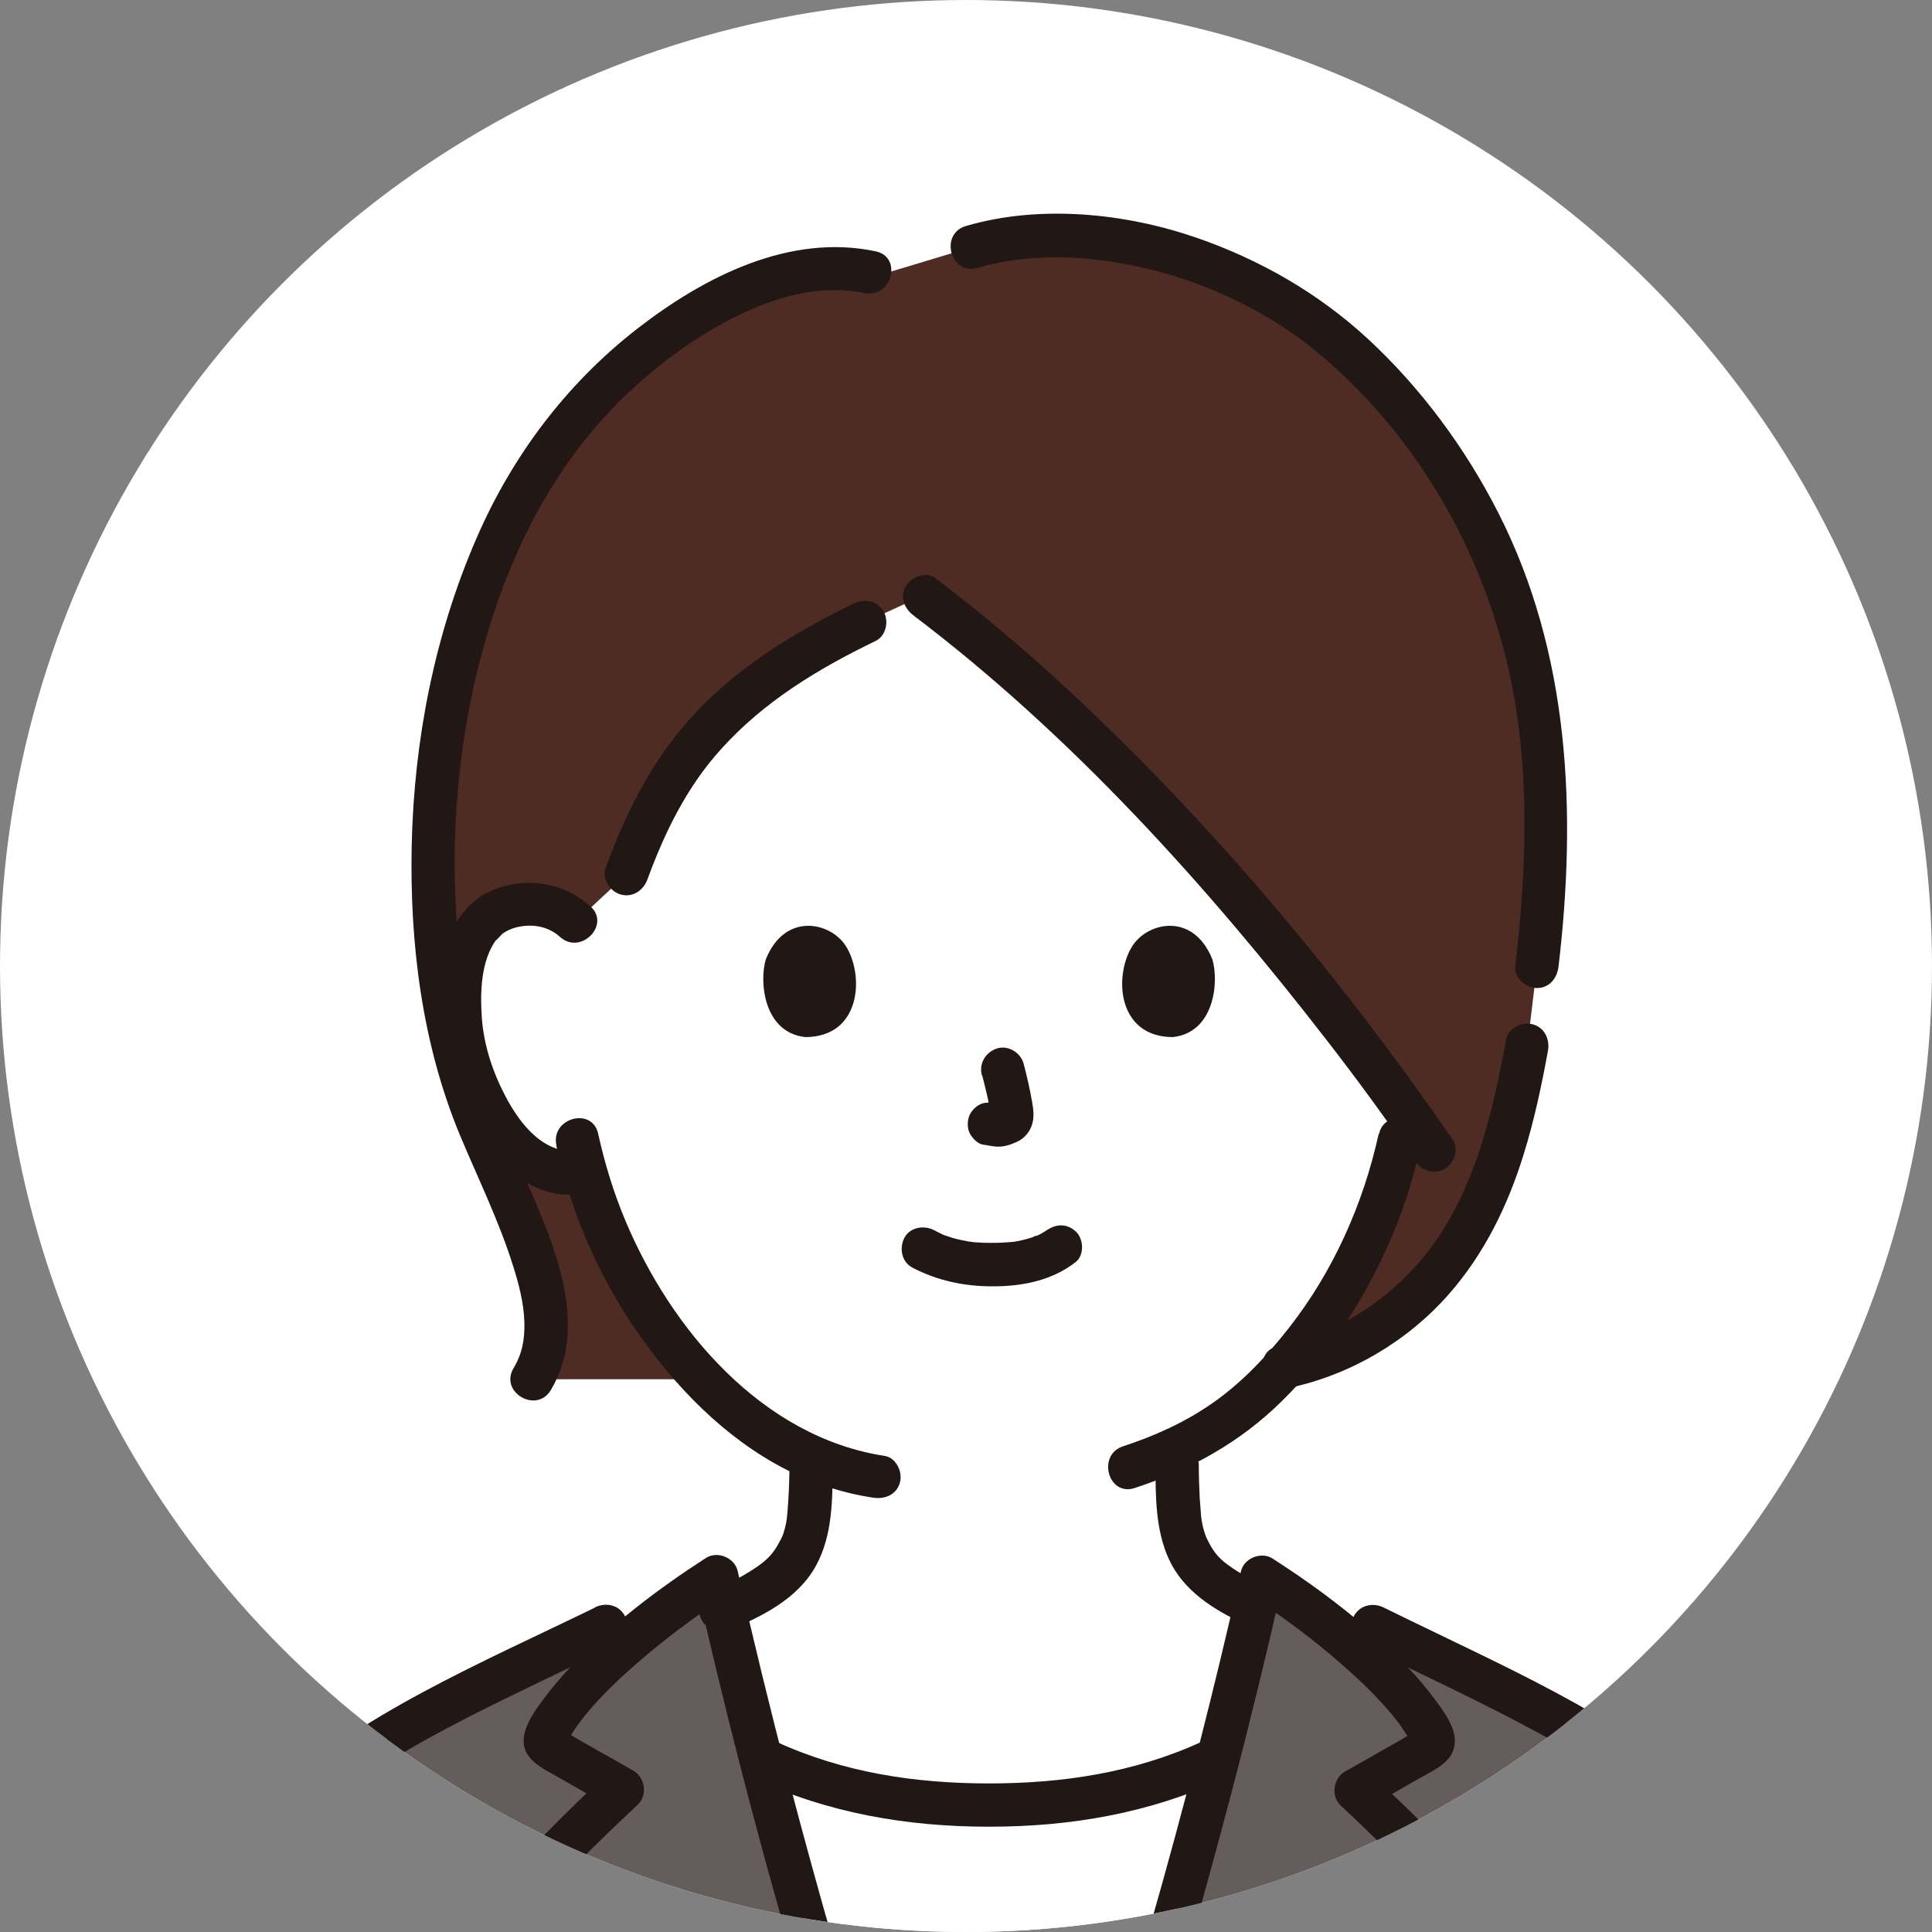 <?xml version="1.0" encoding="UTF-8"?>
<svg id="_レイヤー_2" data-name="レイヤー 2" xmlns="http://www.w3.org/2000/svg" xmlns:xlink="http://www.w3.org/1999/xlink" viewBox="0 0 100 100">
  <rect x="0" y="0" width="100" height="100" fill="#808080" stroke="none"/>
  <defs>
    <style>
      .cls-1 {
        fill: #211715;
      }

      .cls-2 {
        fill: #4e2b23;
      }

      .cls-3 {
        fill: #fff;
      }

      .cls-4 {
        fill: #645d5c;
      }

      .cls-5 {
        clip-path: url(#clippath);
      }
    </style>
    <clipPath id="clippath">
      <circle class="cls-3" cx="50" cy="50" r="50"/>
    </clipPath>
  </defs>
  <g id="_お客様の声" data-name="お客様の声">
    <g>
      <circle class="cls-3" cx="50" cy="50" r="50"/>
      <g class="cls-5">
        <g id="c">
          <g id="d">
            <path class="cls-2" d="M65.15,70.95c2.6-.23,5.75-1.52,8.08-3.74,3.35-3.19,4.75-7.24,5.82-13.11,0,0,.01-.08.03-.15l.47-3.92c.75-6.33.78-12.89-1.29-18.95-1.55-4.55-4.38-9.07-7.93-12.43-2.55-2.42-4.76-3.73-8.08-5.02-3.4-1.32-8.3-1.94-11.97-.83,0,0-2.35.71-4.7,1.42l-.56-.12c-5.57-1.24-12.14,3.78-15.27,7.53-3.11,3.73-5.02,8.24-6.13,12.86-1.55,6.43-1.59,13.16-.2,19.62,1.24,5.78,6.8,12.98,4.13,17.28h12.48l25.12-.43h0Z"/>
            <path class="cls-3" d="M29.77,47.71c-.69-.67-1.62-.93-2.42-.9-1.74.06-2.48,1-2.8,1.56-.96,1.66-.93,4.72-.3,6.62.45,1.34,1.18,3.4,2.96,4.88.79.66,1.98,1.07,3.08.79.8,2.77,2.25,6.12,4.8,9.23,2.12,2.58,4.36,4.46,6.89,5.57-.01.9.01,1.3-.08,2.53-.05.59-.09,1.22-.31,1.79-.29.75-.68,1.4-1.31,1.91-.9.72-1.81,1.19-2.82,1.61.59,2.54,1.22,5.11,1.89,7.7,3.66,1.75,7.75,2.55,11.84,2.44,4.1.11,8.19-.68,11.85-2.44.69-2.66,1.33-5.3,1.93-7.9-.83-.37-1.6-.8-2.36-1.41-.63-.51-1.02-1.16-1.31-1.91-.22-.57-.26-1.21-.31-1.79-.1-1.42-.06-1.74-.07-3.01,2.34-1.09,4.27-2.61,6.29-5.08,3.09-3.77,4.57-7.88,5.22-10.89,0,0,.14-.63.33-1.51-6.38-8.88-15.63-19.6-25.01-26.65-2.15.95-5.77,2.59-8.09,4.33-4.35,3.26-5.96,6.58-7.23,10.07l-2.66,2.49h0Z"/>
            <path class="cls-4" d="M99.88,153.45c-1.97-25.04-2.35-28.92-3.6-39.97-.69-6.11-2.3-11.45-4.89-15.39-4.36-6.62-11.74-9.7-20.33-13.9l-5.75-2.55c-2.12,9.43-4.9,19.51-7.88,28.68-2.21,6.79-2.94,9.1-5.77,16.08h-.91c-2.83-6.98-3.56-9.29-5.77-16.08-2.99-9.17-5.76-19.25-7.88-28.68l-5.75,2.55c-8.59,4.2-15.97,7.28-20.33,13.9-2.59,3.94-4.2,9.28-4.89,15.39-1.25,11.05-1.63,14.93-3.6,39.97h97.37Z"/>
            <path class="cls-1" d="M28.51,71.95c2.06-3.44.06-7.76-1.36-11.04-.82-1.89-1.7-3.77-2.3-5.75-.74-2.43-1.06-5.03-1.22-7.55-.35-5.33.25-10.71,1.9-15.79,1.41-4.34,3.69-8.4,7.04-11.54,1.72-1.61,3.66-3.01,5.79-4.03,1.95-.93,4.21-1.54,6.37-1.08,1.41.3,2.01-1.86.6-2.16-4.47-.95-8.9,1.33-12.34,4-3.68,2.86-6.49,6.6-8.34,10.88-2.16,4.98-3.22,10.43-3.34,15.84-.11,5.1.53,10.28,2.49,15.01.94,2.25,2.03,4.46,2.76,6.79.3.95.55,1.92.58,2.88.03.9-.11,1.66-.56,2.41-.74,1.24,1.19,2.37,1.93,1.13h0Z"/>
            <path class="cls-1" d="M66.76,71.83c3.16-.68,6.09-2.41,8.22-4.83,1.85-2.1,3.07-4.61,3.89-7.27.54-1.74.92-3.53,1.25-5.33.11-.59-.16-1.21-.78-1.38-.54-.15-1.27.18-1.38.78-.64,3.44-1.43,6.98-3.33,9.96-1.93,3.02-4.96,5.16-8.47,5.91-1.41.3-.81,2.46.6,2.16h0Z"/>
            <path class="cls-1" d="M44.2,31.23c-3.2,1.56-6.25,3.43-8.62,6.13-1.95,2.22-3.22,4.8-4.23,7.56-.21.57.23,1.23.78,1.38.62.17,1.17-.21,1.38-.78.89-2.43,2.03-4.77,3.78-6.71,2.24-2.5,5.05-4.19,8.04-5.64.54-.26.69-1.04.4-1.53-.32-.55-.99-.67-1.53-.4h0Z"/>
            <path class="cls-1" d="M47.3,31.87c8.12,6.15,15.12,13.9,21.34,21.93,1.6,2.06,3.13,4.16,4.61,6.3.34.5.98.72,1.53.4.49-.29.75-1.03.4-1.53-5.82-8.43-12.49-16.4-20.01-23.37-2.16-2-4.4-3.89-6.75-5.67-.48-.37-1.25-.08-1.53.4-.34.57-.08,1.17.4,1.53h0Z"/>
            <path class="cls-1" d="M50.58,13.87c3.14-.92,6.62-.6,9.73.28,2.96.85,5.82,2.31,8.16,4.32,5.49,4.7,9.01,11.41,10.05,18.53.63,4.3.41,8.72-.09,13.02-.07.6.56,1.12,1.12,1.12.66,0,1.05-.52,1.12-1.12.94-7.99.59-16.19-3.12-23.48-1.71-3.36-4.01-6.47-6.78-9.03-2.57-2.36-5.56-4.07-8.85-5.21-3.72-1.28-8.11-1.72-11.93-.6-1.38.41-.79,2.57.6,2.16h0Z"/>
            <path class="cls-3" d="M62.8,91.1l.2.05c-1.67,6.48-3.58,13.03-5.57,19.16-2.21,6.79-2.94,9.1-5.77,16.08h-.91c-2.83-6.98-3.56-9.29-5.77-16.08-2-6.13-3.9-12.68-5.57-19.16l.19-.05c3.6,1.67,7.6,2.43,11.6,2.32,4.01.11,8.01-.65,11.61-2.32Z"/>
            <path class="cls-1" d="M47.2,65.6c1.32.69,2.73.99,4.22.98,1.52,0,3.05-.31,4.26-1.26.46-.36.41-1.21,0-1.58-.49-.45-1.09-.39-1.58,0,.34-.27.08-.07,0-.01-.08.05-.17.1-.26.15-.05.02-.09.05-.14.07-.16.08-.02-.05.05-.02-.05-.02-.3.11-.36.13-.33.1-.66.18-1,.23.17-.03-.02,0-.09,0-.1,0-.2.02-.3.02-.24.02-.48.02-.71.02-.21,0-.43,0-.64-.02-.1,0-.2-.01-.29-.02-.02,0-.37-.06-.13-.01-.32-.06-.63-.12-.94-.21-.13-.04-.26-.09-.39-.13-.28-.1.17.09-.08-.03-.16-.08-.32-.15-.48-.24-.52-.27-1.24-.15-1.53.4-.27.52-.15,1.24.4,1.53h0Z"/>
            <path class="cls-1" d="M50.84,55.67c.18.7.36,1.41.46,2.12l-.04-.3c.01.1.02.19,0,.29l.04-.3s-.02.09-.03.13l.11-.27s-.03.06-.05.08l.17-.23s-.04.05-.07.07l.23-.17c-.05.03-.11.06-.17.09l.27-.11c-.09.04-.18.07-.28.08l.3-.04c-.09.01-.18,0-.27,0l.3.04c-.1-.01-.2-.04-.3-.05-.15-.05-.3-.05-.45-.02-.15,0-.29.05-.42.13-.23.14-.45.4-.51.67-.07.29-.05.61.11.86.15.23.39.48.67.51.23.03.46.09.69.1.36.02.7-.1,1.02-.24.4-.18.71-.54.82-.98.09-.36.05-.68-.01-1.05-.12-.68-.27-1.36-.45-2.03-.15-.57-.81-.97-1.38-.78-.58.19-.94.77-.78,1.38h0Z"/>
            <path class="cls-1" d="M39.64,49.65c-.35,1.15-.12,3.81,2.06,4.03,2.89-.02,3.04-3.22,2.07-4.73-.8-1.23-3.14-1.75-4.13.7Z"/>
            <path class="cls-1" d="M62.75,49.65c.35,1.15.12,3.81-2.06,4.03-2.89-.02-3.04-3.22-2.07-4.73.8-1.23,3.14-1.75,4.13.7Z"/>
            <path class="cls-1" d="M28.79,59.28c.7,3.19,1.98,6.29,3.77,9.03,1.92,2.93,4.45,5.69,7.53,7.43,1.58.9,3.31,1.51,5.11,1.78.6.09,1.2-.15,1.38-.78.15-.53-.18-1.28-.78-1.38-6.34-.97-11.06-6.53-13.43-12.18-.61-1.45-1.07-2.96-1.41-4.5-.31-1.41-2.47-.81-2.16.6h0Z"/>
            <path class="cls-1" d="M71.36,58.69c-.8,3.64-2.36,7.13-4.66,10.06-1.13,1.44-2.42,2.81-3.92,3.86-1.43,1-3,1.71-4.65,2.25-1.36.44-.78,2.61.6,2.16,2.88-.94,5.47-2.37,7.63-4.51,2.51-2.47,4.42-5.48,5.77-8.72.6-1.46,1.07-2.96,1.41-4.5.31-1.4-1.85-2-2.16-.6h0Z"/>
            <path class="cls-1" d="M30.56,46.92c-1.43-1.31-3.5-1.58-5.25-.76-1.25.6-1.99,1.83-2.33,3.13-.8,3.1-.04,6.63,1.67,9.3,1.17,1.83,3.07,3.52,5.4,3.22.6-.08,1.12-.46,1.12-1.12,0-.54-.52-1.2-1.12-1.12-1.87.25-3.12-1.36-3.9-2.85-.65-1.24-1.11-2.63-1.21-4.03-.09-1.32-.06-2.94.75-4.06-.14.19.35-.33.29-.28.28-.21.59-.33.93-.39.74-.14,1.51.02,2.07.53,1.06.97,2.65-.61,1.58-1.58h0Z"/>
            <path class="cls-1" d="M37.61,84.43c1.77-.73,3.68-1.65,4.63-3.4.86-1.58.85-3.43.86-5.19,0-.6-.52-1.12-1.12-1.12s-1.12.51-1.12,1.12c0,.62-.02,1.24-.06,1.85-.03.43-.05.81-.11,1.14-.04.19-.09.38-.15.57-.01.04-.11.26-.05.12-.04.09-.08.18-.13.26-.34.66-.69,1-1.33,1.42-.62.41-1.43.82-2.02,1.06-.56.23-.96.74-.78,1.38.15.53.81,1.01,1.38.78h0Z"/>
            <path class="cls-1" d="M59.81,75.84c0,1.63,0,3.35.69,4.86.75,1.64,2.33,2.63,3.92,3.36.53.24,1.23.17,1.53-.4.26-.49.17-1.27-.4-1.53-.7-.32-1.37-.68-1.99-1.13-.54-.39-.81-.76-1.12-1.42-.08-.17.05.13-.02-.05-.04-.1-.07-.2-.1-.3-.06-.19-.1-.38-.13-.58-.01-.09,0-.01-.02-.16,0-.09-.02-.17-.02-.26-.02-.21-.03-.43-.05-.64-.03-.58-.05-1.16-.05-1.74s-.51-1.15-1.12-1.12-1.12.49-1.12,1.12h0Z"/>
            <path class="cls-1" d="M70.49,85.15c3.08,1.51,6.2,2.95,9.22,4.59,2.62,1.43,5.18,3.01,7.38,5.05,4.77,4.41,6.87,10.61,7.83,16.89.54,3.51.84,7.07,1.2,10.6s.68,7.07.98,10.62c.5,5.84.96,11.69,1.42,17.53.08,1.01.16,2.01.24,3.02.05.6.48,1.12,1.12,1.12.57,0,1.17-.51,1.12-1.12-.5-6.35-1-12.69-1.53-19.04-.31-3.74-.64-7.49-1.02-11.22-.33-3.28-.69-6.55-1.06-9.82-.77-6.67-2.6-13.55-7.2-18.65-4.32-4.79-10.41-7.56-16.11-10.32-.82-.39-1.63-.79-2.45-1.19-.54-.27-1.21-.15-1.53.4-.29.49-.14,1.27.4,1.53h0Z"/>
            <path class="cls-1" d="M39.02,92.07c3.87,1.78,7.93,2.48,12.17,2.48s8.3-.7,12.17-2.48c.55-.25.69-1.05.4-1.53-.33-.56-.98-.66-1.53-.4-3.5,1.61-7.22,2.17-11.04,2.17s-7.54-.56-11.04-2.17c-.55-.25-1.21-.16-1.53.4-.28.48-.15,1.28.4,1.53h0Z"/>
            <path class="cls-1" d="M59.61,127.26c5.37-9.31,10.68-18.67,15.59-28.23.35-.69.67-1.36.45-2.15-.21-.74-.82-1.27-1.34-1.8-1.08-1.12-2.2-2.18-3.33-3.24l-.23,1.76c.9-.52,1.81-1.03,2.71-1.55.84-.48,1.91-.9,1.84-2.05-.05-.71-.59-1.45-1.01-2.01-.44-.6-.92-1.16-1.43-1.7-2.05-2.16-4.49-4.01-6.99-5.62-.59-.38-1.49-.02-1.64.67-2.77,12.27-6.25,24.42-10.41,36.3-1,2.85-2.11,5.67-3.24,8.47-.23.56.25,1.23.78,1.38.64.18,1.15-.22,1.38-.78,4.47-11.03,7.99-22.46,11.01-33.96.94-3.58,1.82-7.19,2.64-10.8l-1.64.67c1.64,1.05,3.21,2.22,4.68,3.51.79.69,1.55,1.4,2.24,2.18.27.3.54.62.78.95.13.19.26.38.38.57.05.07.09.15.13.23.02.04.12.3.11.17l.15-.56c.1-.19-.1.02-.21.09-.16.09-.32.18-.48.28-.32.18-.64.37-.97.55-.64.37-1.29.74-1.94,1.1-.61.35-.75,1.27-.23,1.76.97.91,1.93,1.82,2.87,2.77.21.21.41.42.62.64.18.18.51.41.6.64.02.05.04-.08-.03.06-.15.31-.32.62-.48.94-1.15,2.23-2.32,4.45-3.52,6.67-2.44,4.53-4.95,9.03-7.49,13.51-1.42,2.5-2.86,5-4.29,7.5-.72,1.25,1.21,2.38,1.93,1.13h0Z"/>
            <path class="cls-1" d="M30.77,83.22c-5.86,2.86-12.13,5.46-16.99,9.92-4.92,4.51-7.29,10.86-8.36,17.32-.63,3.82-.96,7.71-1.35,11.56-.37,3.56-.69,7.12-.99,10.69-.5,5.9-.97,11.81-1.44,17.71-.08,1.01-.16,2.01-.24,3.02-.05.6.55,1.12,1.12,1.12.64,0,1.07-.51,1.12-1.12.49-6.28.99-12.56,1.52-18.84.31-3.72.64-7.44,1.01-11.16.32-3.17.67-6.35,1.03-9.52.7-6.21,2.28-12.79,6.55-17.57,4.19-4.68,10.16-7.34,15.72-10.03.82-.39,1.63-.79,2.45-1.19.54-.27.69-1.04.4-1.53-.32-.55-.99-.67-1.53-.4h0Z"/>
            <path class="cls-1" d="M44.72,126.13c-5.09-8.82-10.12-17.69-14.81-26.73-.32-.62-.65-1.25-.97-1.88-.01-.02-.03-.07-.03-.1,0,.12,0,.06.16-.12.25-.27.51-.54.76-.8,1.03-1.06,2.1-2.08,3.18-3.09.52-.49.38-1.41-.23-1.76-.64-.37-1.29-.74-1.94-1.1-.29-.17-.58-.33-.87-.5-.16-.09-.32-.18-.48-.28l-.19-.11c-.21-.14-.25-.15-.12-.04l.15.56c0,.14.05-.06.08-.11.06-.09.11-.19.16-.28.11-.18.22-.35.34-.52.24-.33.5-.64.77-.95.71-.8,1.49-1.54,2.3-2.24,1.47-1.28,3.04-2.45,4.68-3.51l-1.64-.67c2.77,12.27,6.25,24.42,10.41,36.3,1,2.85,2.11,5.67,3.24,8.47.23.56.75.96,1.38.78.53-.15,1.01-.81.78-1.38-4.47-11.03-7.99-22.46-11.01-33.96-.94-3.58-1.82-7.19-2.64-10.8-.16-.69-1.05-1.05-1.64-.67-2.5,1.61-4.93,3.46-6.99,5.62-.51.54-.99,1.11-1.43,1.7-.4.54-.87,1.19-.99,1.86-.22,1.22.95,1.7,1.82,2.2.9.52,1.81,1.03,2.71,1.55l-.23-1.76c-1.02.96-2.04,1.92-3.02,2.93-.89.91-2.04,1.88-1.64,3.3.17.6.54,1.16.83,1.71.33.63.65,1.26.98,1.89.6,1.15,1.21,2.29,1.82,3.44,2.56,4.8,5.21,9.55,7.89,14.28,1.49,2.63,3,5.26,4.51,7.88.72,1.25,2.65.12,1.93-1.13h0Z"/>
          </g>
        </g>
      </g>
    </g>
  </g>
</svg>